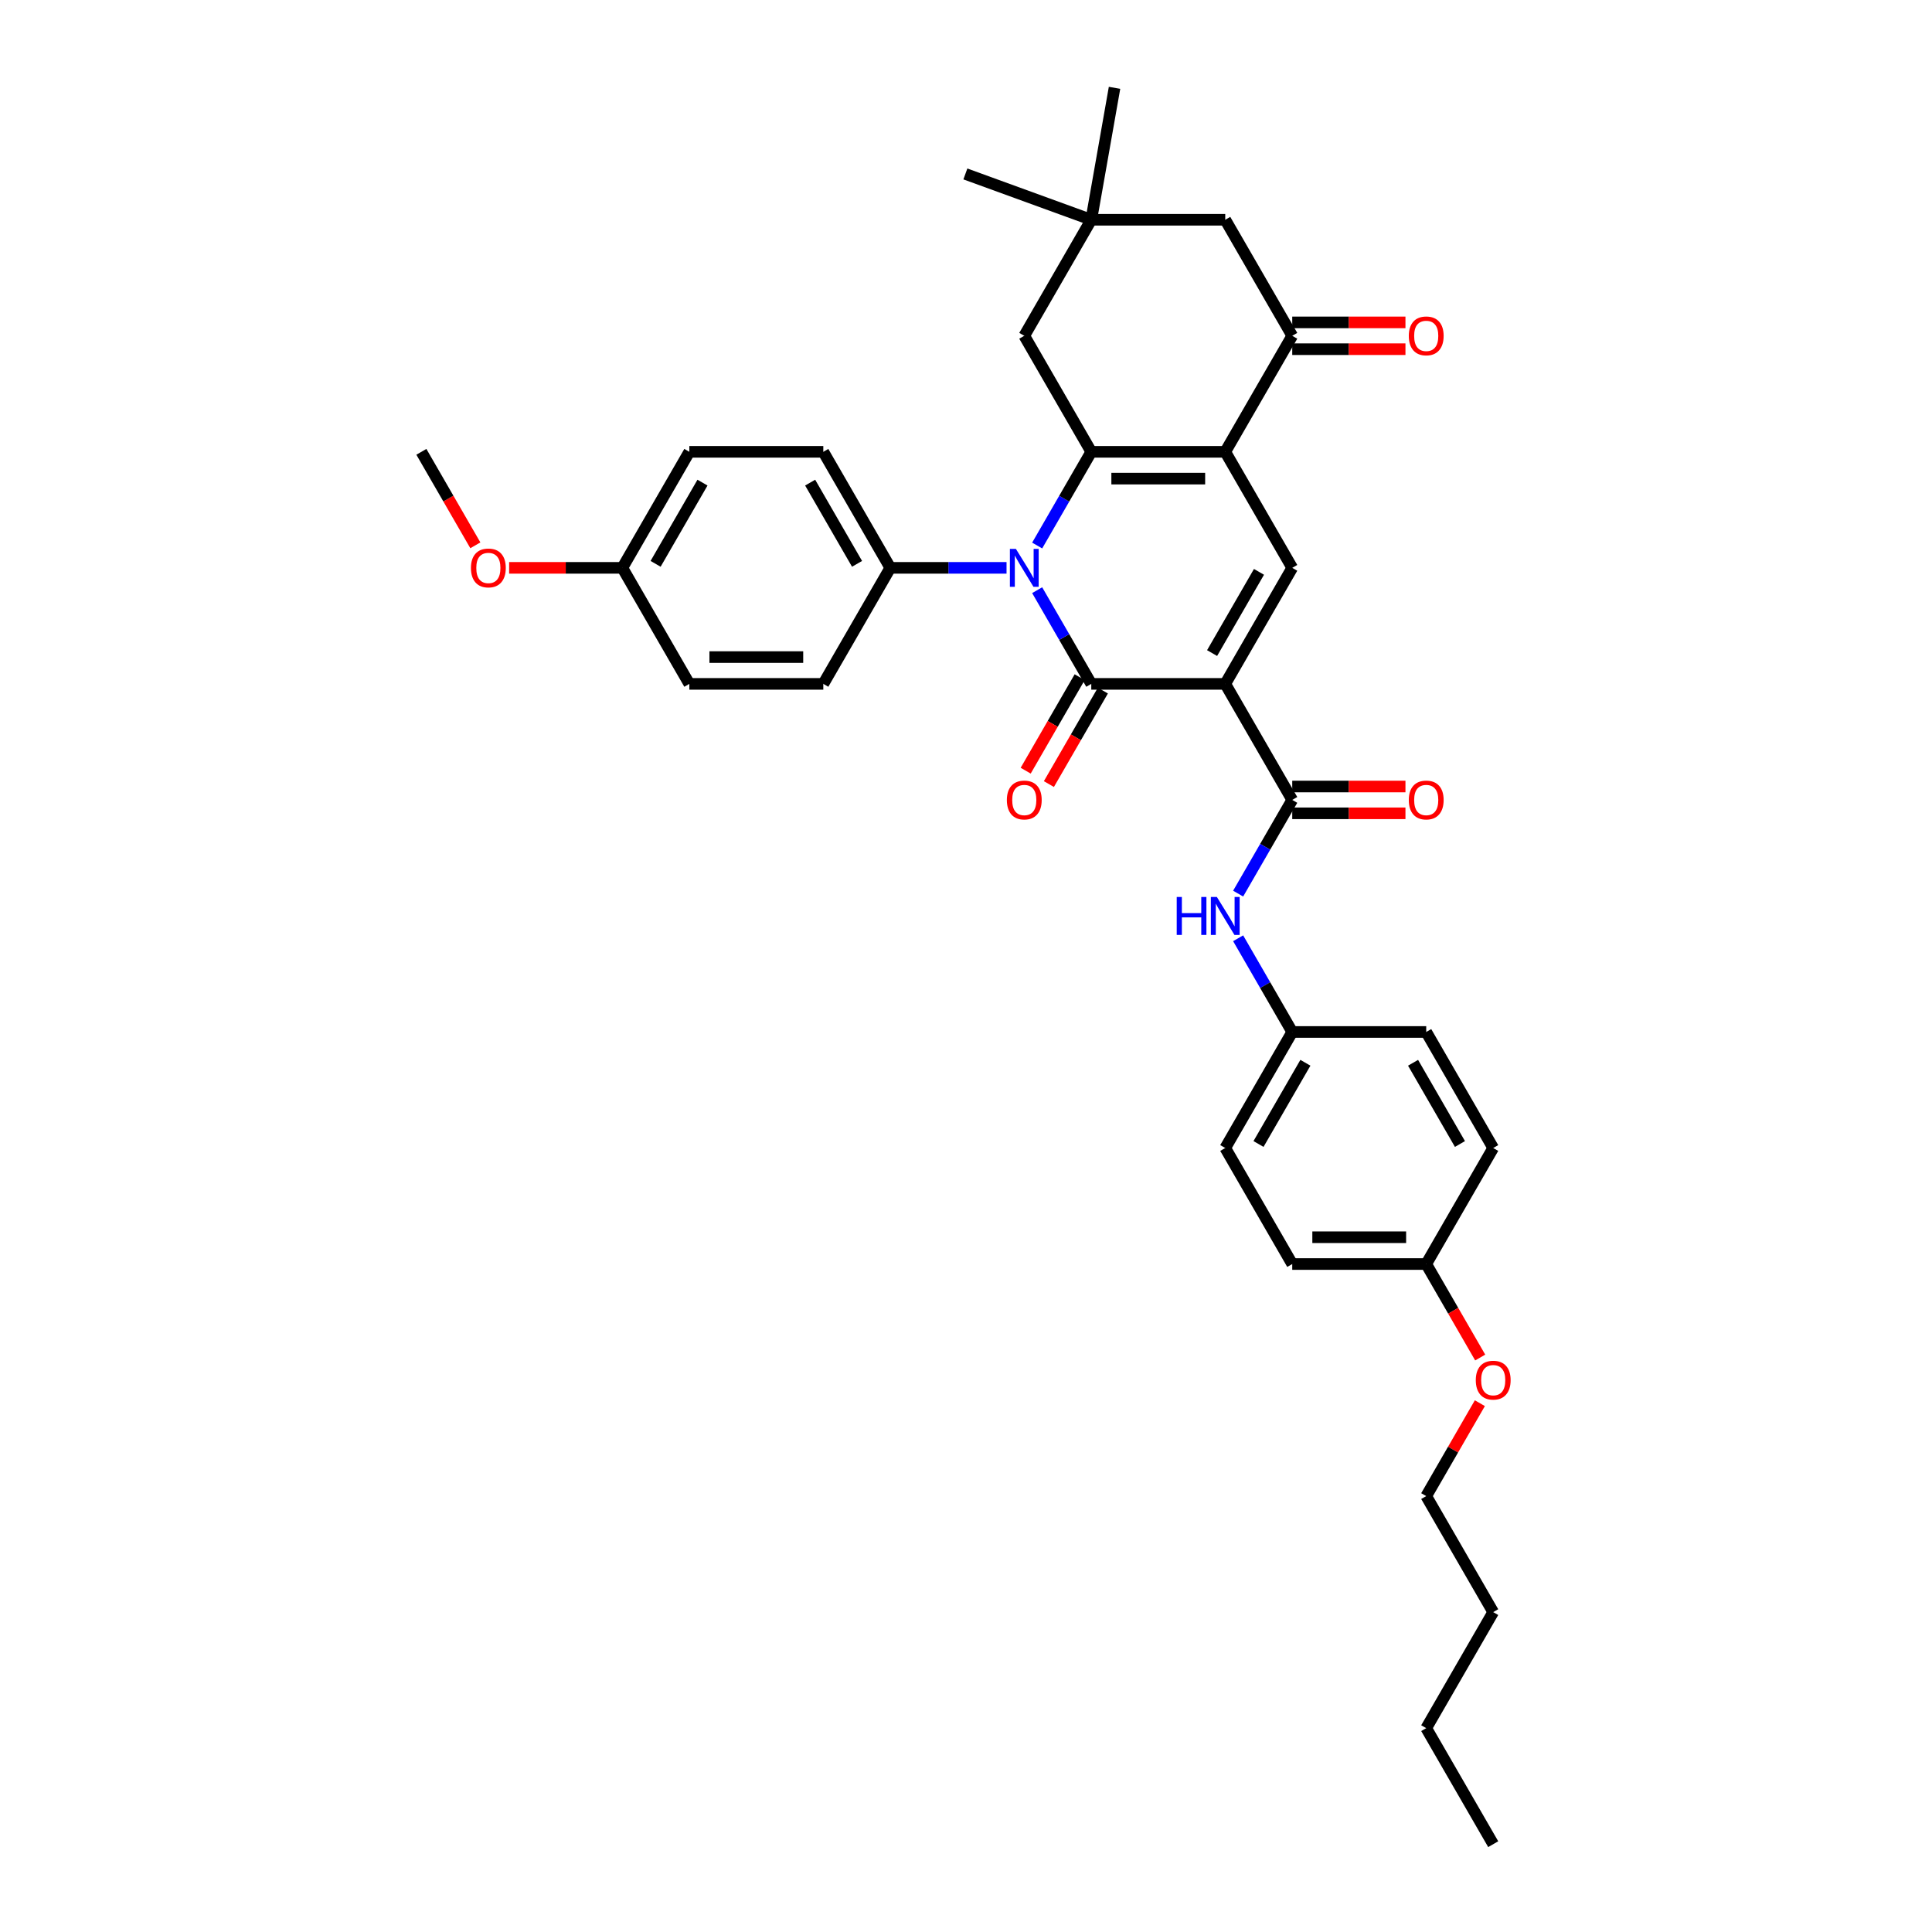 <?xml version='1.0' encoding='iso-8859-1'?>
<svg version='1.1' baseProfile='full'
              xmlns='http://www.w3.org/2000/svg'
                      xmlns:rdkit='http://www.rdkit.org/xml'
                      xmlns:xlink='http://www.w3.org/1999/xlink'
                  xml:space='preserve'
width='1000px' height='1000px' viewBox='0 0 1000 1000'>
<!-- END OF HEADER -->
<rect style='opacity:1.0;fill:#FFFFFF;stroke:none' width='1000' height='1000' x='0' y='0'> </rect>
<path class='bond-0' d='M 634.188,353.976 L 564.84,353.976' style='fill:none;fill-rule:evenodd;stroke:#000000;stroke-width:6px;stroke-linecap:butt;stroke-linejoin:miter;stroke-opacity:1' />
<path class='bond-4' d='M 634.188,353.976 L 668.862,293.919' style='fill:none;fill-rule:evenodd;stroke:#000000;stroke-width:6px;stroke-linecap:butt;stroke-linejoin:miter;stroke-opacity:1' />
<path class='bond-4' d='M 627.378,338.033 L 651.649,295.993' style='fill:none;fill-rule:evenodd;stroke:#000000;stroke-width:6px;stroke-linecap:butt;stroke-linejoin:miter;stroke-opacity:1' />
<path class='bond-5' d='M 634.188,353.976 L 668.862,414.033' style='fill:none;fill-rule:evenodd;stroke:#000000;stroke-width:6px;stroke-linecap:butt;stroke-linejoin:miter;stroke-opacity:1' />
<path class='bond-1' d='M 564.84,353.976 L 550.838,329.725' style='fill:none;fill-rule:evenodd;stroke:#000000;stroke-width:6px;stroke-linecap:butt;stroke-linejoin:miter;stroke-opacity:1' />
<path class='bond-1' d='M 550.838,329.725 L 536.837,305.473' style='fill:none;fill-rule:evenodd;stroke:#0000FF;stroke-width:6px;stroke-linecap:butt;stroke-linejoin:miter;stroke-opacity:1' />
<path class='bond-12' d='M 558.834,350.509 L 544.865,374.705' style='fill:none;fill-rule:evenodd;stroke:#000000;stroke-width:6px;stroke-linecap:butt;stroke-linejoin:miter;stroke-opacity:1' />
<path class='bond-12' d='M 544.865,374.705 L 530.895,398.902' style='fill:none;fill-rule:evenodd;stroke:#FF0000;stroke-width:6px;stroke-linecap:butt;stroke-linejoin:miter;stroke-opacity:1' />
<path class='bond-12' d='M 570.846,357.444 L 556.876,381.64' style='fill:none;fill-rule:evenodd;stroke:#000000;stroke-width:6px;stroke-linecap:butt;stroke-linejoin:miter;stroke-opacity:1' />
<path class='bond-12' d='M 556.876,381.64 L 542.906,405.836' style='fill:none;fill-rule:evenodd;stroke:#FF0000;stroke-width:6px;stroke-linecap:butt;stroke-linejoin:miter;stroke-opacity:1' />
<path class='bond-10' d='M 520.985,293.919 L 490.902,293.919' style='fill:none;fill-rule:evenodd;stroke:#0000FF;stroke-width:6px;stroke-linecap:butt;stroke-linejoin:miter;stroke-opacity:1' />
<path class='bond-10' d='M 490.902,293.919 L 460.819,293.919' style='fill:none;fill-rule:evenodd;stroke:#000000;stroke-width:6px;stroke-linecap:butt;stroke-linejoin:miter;stroke-opacity:1' />
<path class='bond-35' d='M 536.837,282.366 L 550.838,258.114' style='fill:none;fill-rule:evenodd;stroke:#0000FF;stroke-width:6px;stroke-linecap:butt;stroke-linejoin:miter;stroke-opacity:1' />
<path class='bond-35' d='M 550.838,258.114 L 564.84,233.863' style='fill:none;fill-rule:evenodd;stroke:#000000;stroke-width:6px;stroke-linecap:butt;stroke-linejoin:miter;stroke-opacity:1' />
<path class='bond-2' d='M 634.188,233.863 L 668.862,293.919' style='fill:none;fill-rule:evenodd;stroke:#000000;stroke-width:6px;stroke-linecap:butt;stroke-linejoin:miter;stroke-opacity:1' />
<path class='bond-3' d='M 634.188,233.863 L 564.84,233.863' style='fill:none;fill-rule:evenodd;stroke:#000000;stroke-width:6px;stroke-linecap:butt;stroke-linejoin:miter;stroke-opacity:1' />
<path class='bond-3' d='M 623.786,247.732 L 575.242,247.732' style='fill:none;fill-rule:evenodd;stroke:#000000;stroke-width:6px;stroke-linecap:butt;stroke-linejoin:miter;stroke-opacity:1' />
<path class='bond-6' d='M 634.188,233.863 L 668.862,173.806' style='fill:none;fill-rule:evenodd;stroke:#000000;stroke-width:6px;stroke-linecap:butt;stroke-linejoin:miter;stroke-opacity:1' />
<path class='bond-8' d='M 564.84,233.863 L 530.166,173.806' style='fill:none;fill-rule:evenodd;stroke:#000000;stroke-width:6px;stroke-linecap:butt;stroke-linejoin:miter;stroke-opacity:1' />
<path class='bond-7' d='M 668.862,414.033 L 654.86,438.285' style='fill:none;fill-rule:evenodd;stroke:#000000;stroke-width:6px;stroke-linecap:butt;stroke-linejoin:miter;stroke-opacity:1' />
<path class='bond-7' d='M 654.86,438.285 L 640.858,462.537' style='fill:none;fill-rule:evenodd;stroke:#0000FF;stroke-width:6px;stroke-linecap:butt;stroke-linejoin:miter;stroke-opacity:1' />
<path class='bond-17' d='M 668.862,420.968 L 698.161,420.968' style='fill:none;fill-rule:evenodd;stroke:#000000;stroke-width:6px;stroke-linecap:butt;stroke-linejoin:miter;stroke-opacity:1' />
<path class='bond-17' d='M 698.161,420.968 L 727.461,420.968' style='fill:none;fill-rule:evenodd;stroke:#FF0000;stroke-width:6px;stroke-linecap:butt;stroke-linejoin:miter;stroke-opacity:1' />
<path class='bond-17' d='M 668.862,407.099 L 698.161,407.099' style='fill:none;fill-rule:evenodd;stroke:#000000;stroke-width:6px;stroke-linecap:butt;stroke-linejoin:miter;stroke-opacity:1' />
<path class='bond-17' d='M 698.161,407.099 L 727.461,407.099' style='fill:none;fill-rule:evenodd;stroke:#FF0000;stroke-width:6px;stroke-linecap:butt;stroke-linejoin:miter;stroke-opacity:1' />
<path class='bond-13' d='M 668.862,173.806 L 634.188,113.749' style='fill:none;fill-rule:evenodd;stroke:#000000;stroke-width:6px;stroke-linecap:butt;stroke-linejoin:miter;stroke-opacity:1' />
<path class='bond-18' d='M 668.862,180.74 L 698.161,180.74' style='fill:none;fill-rule:evenodd;stroke:#000000;stroke-width:6px;stroke-linecap:butt;stroke-linejoin:miter;stroke-opacity:1' />
<path class='bond-18' d='M 698.161,180.74 L 727.461,180.74' style='fill:none;fill-rule:evenodd;stroke:#FF0000;stroke-width:6px;stroke-linecap:butt;stroke-linejoin:miter;stroke-opacity:1' />
<path class='bond-18' d='M 668.862,166.871 L 698.161,166.871' style='fill:none;fill-rule:evenodd;stroke:#000000;stroke-width:6px;stroke-linecap:butt;stroke-linejoin:miter;stroke-opacity:1' />
<path class='bond-18' d='M 698.161,166.871 L 727.461,166.871' style='fill:none;fill-rule:evenodd;stroke:#FF0000;stroke-width:6px;stroke-linecap:butt;stroke-linejoin:miter;stroke-opacity:1' />
<path class='bond-9' d='M 640.858,485.644 L 654.86,509.895' style='fill:none;fill-rule:evenodd;stroke:#0000FF;stroke-width:6px;stroke-linecap:butt;stroke-linejoin:miter;stroke-opacity:1' />
<path class='bond-9' d='M 654.86,509.895 L 668.862,534.147' style='fill:none;fill-rule:evenodd;stroke:#000000;stroke-width:6px;stroke-linecap:butt;stroke-linejoin:miter;stroke-opacity:1' />
<path class='bond-36' d='M 530.166,173.806 L 564.84,113.749' style='fill:none;fill-rule:evenodd;stroke:#000000;stroke-width:6px;stroke-linecap:butt;stroke-linejoin:miter;stroke-opacity:1' />
<path class='bond-14' d='M 668.862,534.147 L 634.188,594.204' style='fill:none;fill-rule:evenodd;stroke:#000000;stroke-width:6px;stroke-linecap:butt;stroke-linejoin:miter;stroke-opacity:1' />
<path class='bond-14' d='M 675.672,550.09 L 651.4,592.13' style='fill:none;fill-rule:evenodd;stroke:#000000;stroke-width:6px;stroke-linecap:butt;stroke-linejoin:miter;stroke-opacity:1' />
<path class='bond-15' d='M 668.862,534.147 L 738.21,534.147' style='fill:none;fill-rule:evenodd;stroke:#000000;stroke-width:6px;stroke-linecap:butt;stroke-linejoin:miter;stroke-opacity:1' />
<path class='bond-19' d='M 460.819,293.919 L 426.145,233.863' style='fill:none;fill-rule:evenodd;stroke:#000000;stroke-width:6px;stroke-linecap:butt;stroke-linejoin:miter;stroke-opacity:1' />
<path class='bond-19' d='M 443.606,291.846 L 419.334,249.806' style='fill:none;fill-rule:evenodd;stroke:#000000;stroke-width:6px;stroke-linecap:butt;stroke-linejoin:miter;stroke-opacity:1' />
<path class='bond-20' d='M 460.819,293.919 L 426.145,353.976' style='fill:none;fill-rule:evenodd;stroke:#000000;stroke-width:6px;stroke-linecap:butt;stroke-linejoin:miter;stroke-opacity:1' />
<path class='bond-11' d='M 564.84,113.749 L 634.188,113.749' style='fill:none;fill-rule:evenodd;stroke:#000000;stroke-width:6px;stroke-linecap:butt;stroke-linejoin:miter;stroke-opacity:1' />
<path class='bond-28' d='M 564.84,113.749 L 499.675,90.03' style='fill:none;fill-rule:evenodd;stroke:#000000;stroke-width:6px;stroke-linecap:butt;stroke-linejoin:miter;stroke-opacity:1' />
<path class='bond-29' d='M 564.84,113.749 L 576.882,45.455' style='fill:none;fill-rule:evenodd;stroke:#000000;stroke-width:6px;stroke-linecap:butt;stroke-linejoin:miter;stroke-opacity:1' />
<path class='bond-16' d='M 634.188,594.204 L 668.862,654.261' style='fill:none;fill-rule:evenodd;stroke:#000000;stroke-width:6px;stroke-linecap:butt;stroke-linejoin:miter;stroke-opacity:1' />
<path class='bond-22' d='M 738.21,534.147 L 772.883,594.204' style='fill:none;fill-rule:evenodd;stroke:#000000;stroke-width:6px;stroke-linecap:butt;stroke-linejoin:miter;stroke-opacity:1' />
<path class='bond-22' d='M 731.399,550.09 L 755.671,592.13' style='fill:none;fill-rule:evenodd;stroke:#000000;stroke-width:6px;stroke-linecap:butt;stroke-linejoin:miter;stroke-opacity:1' />
<path class='bond-38' d='M 668.862,654.261 L 738.21,654.261' style='fill:none;fill-rule:evenodd;stroke:#000000;stroke-width:6px;stroke-linecap:butt;stroke-linejoin:miter;stroke-opacity:1' />
<path class='bond-38' d='M 679.264,640.391 L 727.807,640.391' style='fill:none;fill-rule:evenodd;stroke:#000000;stroke-width:6px;stroke-linecap:butt;stroke-linejoin:miter;stroke-opacity:1' />
<path class='bond-25' d='M 426.145,233.863 L 356.797,233.863' style='fill:none;fill-rule:evenodd;stroke:#000000;stroke-width:6px;stroke-linecap:butt;stroke-linejoin:miter;stroke-opacity:1' />
<path class='bond-24' d='M 426.145,353.976 L 356.797,353.976' style='fill:none;fill-rule:evenodd;stroke:#000000;stroke-width:6px;stroke-linecap:butt;stroke-linejoin:miter;stroke-opacity:1' />
<path class='bond-24' d='M 415.742,340.107 L 367.199,340.107' style='fill:none;fill-rule:evenodd;stroke:#000000;stroke-width:6px;stroke-linecap:butt;stroke-linejoin:miter;stroke-opacity:1' />
<path class='bond-21' d='M 738.21,654.261 L 772.883,594.204' style='fill:none;fill-rule:evenodd;stroke:#000000;stroke-width:6px;stroke-linecap:butt;stroke-linejoin:miter;stroke-opacity:1' />
<path class='bond-27' d='M 738.21,654.261 L 752.179,678.457' style='fill:none;fill-rule:evenodd;stroke:#000000;stroke-width:6px;stroke-linecap:butt;stroke-linejoin:miter;stroke-opacity:1' />
<path class='bond-27' d='M 752.179,678.457 L 766.149,702.654' style='fill:none;fill-rule:evenodd;stroke:#FF0000;stroke-width:6px;stroke-linecap:butt;stroke-linejoin:miter;stroke-opacity:1' />
<path class='bond-23' d='M 322.123,293.919 L 356.797,353.976' style='fill:none;fill-rule:evenodd;stroke:#000000;stroke-width:6px;stroke-linecap:butt;stroke-linejoin:miter;stroke-opacity:1' />
<path class='bond-26' d='M 322.123,293.919 L 292.824,293.919' style='fill:none;fill-rule:evenodd;stroke:#000000;stroke-width:6px;stroke-linecap:butt;stroke-linejoin:miter;stroke-opacity:1' />
<path class='bond-26' d='M 292.824,293.919 L 263.524,293.919' style='fill:none;fill-rule:evenodd;stroke:#FF0000;stroke-width:6px;stroke-linecap:butt;stroke-linejoin:miter;stroke-opacity:1' />
<path class='bond-37' d='M 322.123,293.919 L 356.797,233.863' style='fill:none;fill-rule:evenodd;stroke:#000000;stroke-width:6px;stroke-linecap:butt;stroke-linejoin:miter;stroke-opacity:1' />
<path class='bond-37' d='M 339.335,291.846 L 363.607,249.806' style='fill:none;fill-rule:evenodd;stroke:#000000;stroke-width:6px;stroke-linecap:butt;stroke-linejoin:miter;stroke-opacity:1' />
<path class='bond-31' d='M 246.041,282.255 L 232.071,258.059' style='fill:none;fill-rule:evenodd;stroke:#FF0000;stroke-width:6px;stroke-linecap:butt;stroke-linejoin:miter;stroke-opacity:1' />
<path class='bond-31' d='M 232.071,258.059 L 218.101,233.863' style='fill:none;fill-rule:evenodd;stroke:#000000;stroke-width:6px;stroke-linecap:butt;stroke-linejoin:miter;stroke-opacity:1' />
<path class='bond-30' d='M 765.973,726.287 L 752.091,750.331' style='fill:none;fill-rule:evenodd;stroke:#FF0000;stroke-width:6px;stroke-linecap:butt;stroke-linejoin:miter;stroke-opacity:1' />
<path class='bond-30' d='M 752.091,750.331 L 738.21,774.375' style='fill:none;fill-rule:evenodd;stroke:#000000;stroke-width:6px;stroke-linecap:butt;stroke-linejoin:miter;stroke-opacity:1' />
<path class='bond-32' d='M 738.21,774.375 L 772.883,834.432' style='fill:none;fill-rule:evenodd;stroke:#000000;stroke-width:6px;stroke-linecap:butt;stroke-linejoin:miter;stroke-opacity:1' />
<path class='bond-33' d='M 772.883,834.432 L 738.21,894.489' style='fill:none;fill-rule:evenodd;stroke:#000000;stroke-width:6px;stroke-linecap:butt;stroke-linejoin:miter;stroke-opacity:1' />
<path class='bond-34' d='M 738.21,894.489 L 772.883,954.545' style='fill:none;fill-rule:evenodd;stroke:#000000;stroke-width:6px;stroke-linecap:butt;stroke-linejoin:miter;stroke-opacity:1' />
<path  class='atom-2' d='M 525.825 284.1
L 532.261 294.502
Q 532.899 295.528, 533.925 297.387
Q 534.951 299.245, 535.007 299.356
L 535.007 284.1
L 537.614 284.1
L 537.614 303.739
L 534.924 303.739
L 528.016 292.366
Q 527.212 291.035, 526.352 289.509
Q 525.52 287.983, 525.27 287.512
L 525.27 303.739
L 522.718 303.739
L 522.718 284.1
L 525.825 284.1
' fill='#0000FF'/>
<path  class='atom-8' d='M 609.07 464.271
L 611.733 464.271
L 611.733 472.62
L 621.775 472.62
L 621.775 464.271
L 624.438 464.271
L 624.438 483.91
L 621.775 483.91
L 621.775 474.839
L 611.733 474.839
L 611.733 483.91
L 609.07 483.91
L 609.07 464.271
' fill='#0000FF'/>
<path  class='atom-8' d='M 629.847 464.271
L 636.282 474.673
Q 636.92 475.699, 637.947 477.558
Q 638.973 479.416, 639.028 479.527
L 639.028 464.271
L 641.636 464.271
L 641.636 483.91
L 638.945 483.91
L 632.038 472.537
Q 631.234 471.205, 630.374 469.68
Q 629.542 468.154, 629.292 467.682
L 629.292 483.91
L 626.74 483.91
L 626.74 464.271
L 629.847 464.271
' fill='#0000FF'/>
<path  class='atom-13' d='M 521.151 414.089
Q 521.151 409.373, 523.481 406.738
Q 525.811 404.103, 530.166 404.103
Q 534.521 404.103, 536.851 406.738
Q 539.181 409.373, 539.181 414.089
Q 539.181 418.86, 536.824 421.578
Q 534.466 424.269, 530.166 424.269
Q 525.839 424.269, 523.481 421.578
Q 521.151 418.888, 521.151 414.089
M 530.166 422.05
Q 533.162 422.05, 534.771 420.053
Q 536.408 418.028, 536.408 414.089
Q 536.408 410.233, 534.771 408.291
Q 533.162 406.322, 530.166 406.322
Q 527.17 406.322, 525.534 408.264
Q 523.925 410.205, 523.925 414.089
Q 523.925 418.055, 525.534 420.053
Q 527.17 422.05, 530.166 422.05
' fill='#FF0000'/>
<path  class='atom-18' d='M 729.194 414.089
Q 729.194 409.373, 731.524 406.738
Q 733.854 404.103, 738.21 404.103
Q 742.565 404.103, 744.895 406.738
Q 747.225 409.373, 747.225 414.089
Q 747.225 418.86, 744.867 421.578
Q 742.509 424.269, 738.21 424.269
Q 733.882 424.269, 731.524 421.578
Q 729.194 418.888, 729.194 414.089
M 738.21 422.05
Q 741.205 422.05, 742.814 420.053
Q 744.451 418.028, 744.451 414.089
Q 744.451 410.233, 742.814 408.291
Q 741.205 406.322, 738.21 406.322
Q 735.214 406.322, 733.577 408.264
Q 731.968 410.205, 731.968 414.089
Q 731.968 418.055, 733.577 420.053
Q 735.214 422.05, 738.21 422.05
' fill='#FF0000'/>
<path  class='atom-19' d='M 729.194 173.861
Q 729.194 169.145, 731.524 166.51
Q 733.854 163.875, 738.21 163.875
Q 742.565 163.875, 744.895 166.51
Q 747.225 169.145, 747.225 173.861
Q 747.225 178.632, 744.867 181.351
Q 742.509 184.041, 738.21 184.041
Q 733.882 184.041, 731.524 181.351
Q 729.194 178.66, 729.194 173.861
M 738.21 181.822
Q 741.205 181.822, 742.814 179.825
Q 744.451 177.8, 744.451 173.861
Q 744.451 170.005, 742.814 168.064
Q 741.205 166.094, 738.21 166.094
Q 735.214 166.094, 733.577 168.036
Q 731.968 169.978, 731.968 173.861
Q 731.968 177.828, 733.577 179.825
Q 735.214 181.822, 738.21 181.822
' fill='#FF0000'/>
<path  class='atom-27' d='M 243.76 293.975
Q 243.76 289.259, 246.09 286.624
Q 248.42 283.989, 252.775 283.989
Q 257.13 283.989, 259.46 286.624
Q 261.79 289.259, 261.79 293.975
Q 261.79 298.746, 259.433 301.465
Q 257.075 304.155, 252.775 304.155
Q 248.448 304.155, 246.09 301.465
Q 243.76 298.774, 243.76 293.975
M 252.775 301.936
Q 255.771 301.936, 257.38 299.939
Q 259.017 297.914, 259.017 293.975
Q 259.017 290.119, 257.38 288.177
Q 255.771 286.208, 252.775 286.208
Q 249.779 286.208, 248.143 288.15
Q 246.534 290.091, 246.534 293.975
Q 246.534 297.942, 248.143 299.939
Q 249.779 301.936, 252.775 301.936
' fill='#FF0000'/>
<path  class='atom-28' d='M 763.868 714.373
Q 763.868 709.658, 766.198 707.022
Q 768.528 704.387, 772.883 704.387
Q 777.238 704.387, 779.568 707.022
Q 781.899 709.658, 781.899 714.373
Q 781.899 719.144, 779.541 721.863
Q 777.183 724.554, 772.883 724.554
Q 768.556 724.554, 766.198 721.863
Q 763.868 719.172, 763.868 714.373
M 772.883 722.334
Q 775.879 722.334, 777.488 720.337
Q 779.125 718.312, 779.125 714.373
Q 779.125 710.518, 777.488 708.576
Q 775.879 706.606, 772.883 706.606
Q 769.888 706.606, 768.251 708.548
Q 766.642 710.49, 766.642 714.373
Q 766.642 718.34, 768.251 720.337
Q 769.888 722.334, 772.883 722.334
' fill='#FF0000'/>
</svg>
